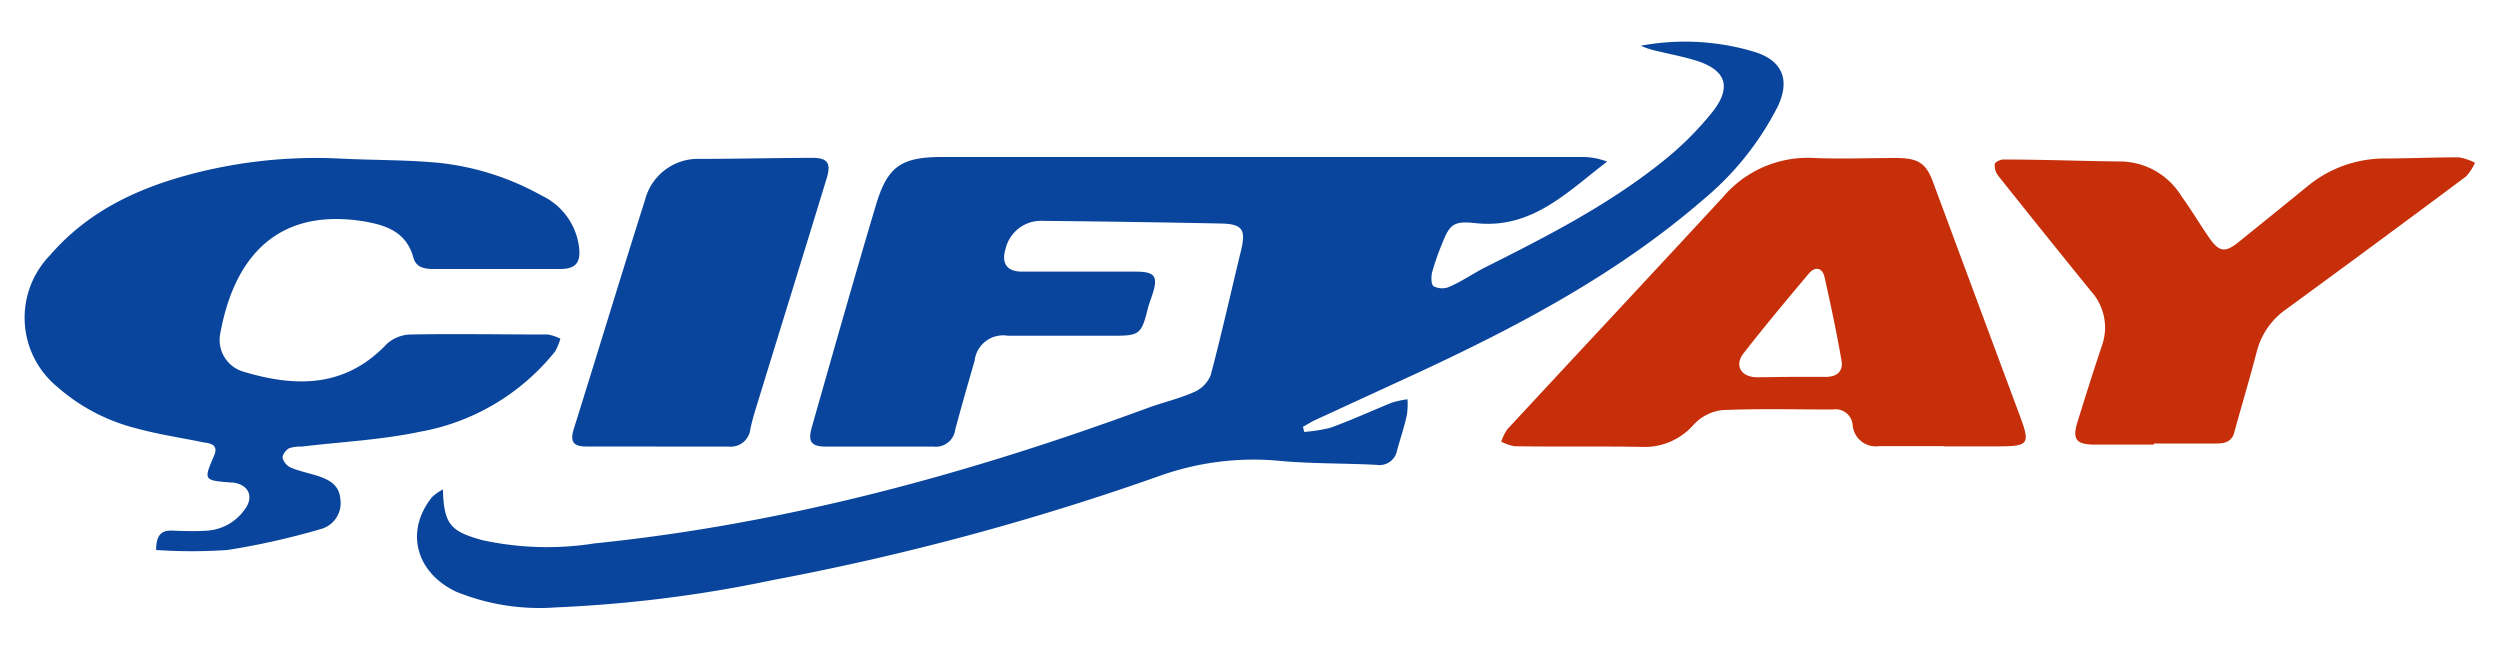 <svg xmlns="http://www.w3.org/2000/svg" id="Layer_1" data-name="Layer 1" viewBox="0 0 200 52"><defs><style>.cls-1{fill:#0a459d;}.cls-2{fill:#c62f0a;}</style></defs><path class="cls-1" d="M35.43,39.15c.09,2.77.57,3.35,3.15,4.06a24.34,24.34,0,0,0,9,.26c15.24-1.56,29.89-5.55,44.23-10.83,1.22-.45,2.51-.74,3.7-1.27A2.48,2.48,0,0,0,96.86,30c.87-3.29,1.61-6.61,2.41-9.91.43-1.74.14-2.18-1.67-2.21q-7.06-.14-14.15-.21a2.91,2.91,0,0,0-3,2.22c-.36,1.17.09,1.84,1.31,1.84,3,0,6.07,0,9.1,0,1.54,0,1.81.38,1.33,1.84-.13.39-.28.77-.38,1.17-.49,2-.67,2.12-2.75,2.12l-8.43,0a2.29,2.29,0,0,0-2.66,2c-.53,1.83-1.06,3.66-1.55,5.51a1.57,1.57,0,0,1-1.74,1.36c-2.84,0-5.69,0-8.54,0-1.26,0-1.54-.38-1.18-1.61,1.68-5.9,3.35-11.8,5.1-17.67.93-3.12,2-3.89,5.31-3.89q25.68,0,51.37,0a5.53,5.53,0,0,1,1.83.37c-3.19,2.42-6,5.42-10.54,4.92-1.76-.19-2.06.1-2.69,1.71a20.11,20.11,0,0,0-.77,2.22c-.09.36-.08,1,.12,1.12a1.48,1.48,0,0,0,1.22.06c1-.43,1.82-1,2.76-1.5,4.95-2.48,9.9-5,14.25-8.47a25.3,25.3,0,0,0,4.12-4.09c1.54-2,1-3.34-1.44-4.08-1-.3-2-.49-3-.73a7,7,0,0,1-1.34-.43,19.25,19.25,0,0,1,9,.46c2.3.67,3,2.23,1.95,4.42a23.55,23.55,0,0,1-6,7.47c-6.78,5.86-14.59,10-22.67,13.76l-8.36,3.85c-.32.15-.62.35-.94.52l.09.41a11.41,11.41,0,0,0,2.13-.34c1.65-.6,3.25-1.33,4.89-2a8.4,8.4,0,0,1,1.25-.27,5.86,5.86,0,0,1-.05,1.26c-.22,1-.52,1.87-.78,2.81a1.43,1.43,0,0,1-1.63,1.18c-2.62-.14-5.25-.08-7.86-.33a22.33,22.33,0,0,0-9.59,1.24,207.94,207.94,0,0,1-30.84,8.3,105.68,105.68,0,0,1-17.35,2.19,17.69,17.69,0,0,1-8-1.25c-3.26-1.54-4.12-4.88-1.92-7.59A4.63,4.63,0,0,1,35.43,39.15Z"></path><path class="cls-1" d="M12.49,44c0-1.29.5-1.58,1.3-1.55s1.87.07,2.8,0a4,4,0,0,0,3-1.71c.75-1,.3-2-1-2.14h-.11c-2.19-.17-2.2-.18-1.36-2.13.37-.85-.21-1-.79-1.07-1.83-.38-3.69-.65-5.49-1.15a15.14,15.14,0,0,1-6.29-3.33A7.16,7.16,0,0,1,4,20.42c3.09-3.58,7.15-5.44,11.63-6.58a39.23,39.23,0,0,1,11.68-1.15c2.57.13,5.16.09,7.72.33a21.41,21.41,0,0,1,8.29,2.62,5.28,5.28,0,0,1,3,4.1c.16,1.26-.25,1.77-1.49,1.78H34.69c-.72,0-1.4-.11-1.62-.91C32.5,18.53,30.87,18,29,17.69c-7.26-1.11-10.41,3.43-11.4,9.12a2.64,2.64,0,0,0,1.93,2.94C23.71,31,27.65,31,30.94,27.52a2.93,2.93,0,0,1,1.89-.76c3.67-.07,7.35,0,11,0a3.53,3.53,0,0,1,1,.34,4.78,4.78,0,0,1-.41,1,17.86,17.86,0,0,1-10.87,6.45c-3.1.65-6.29.8-9.44,1.18a2.56,2.56,0,0,0-1,.14c-.25.14-.54.54-.5.77a1.23,1.23,0,0,0,.66.77c.69.29,1.43.43,2.14.66.92.31,1.73.71,1.82,1.87a2.15,2.15,0,0,1-1.62,2.4,59.13,59.13,0,0,1-7.41,1.66A42.15,42.15,0,0,1,12.49,44Z"></path><path class="cls-2" d="M155.51,35.69h-5.17A1.86,1.86,0,0,1,148.21,34a1.36,1.36,0,0,0-1.57-1.24c-3,0-5.93-.08-8.88.05A3.7,3.7,0,0,0,135.47,34a5.21,5.21,0,0,1-4.18,1.75c-3.37-.06-6.74,0-10.11-.05a3.55,3.55,0,0,1-1.08-.37,3.67,3.67,0,0,1,.5-1c5.75-6.21,11.54-12.39,17.28-18.61a8.89,8.89,0,0,1,7.27-3.08c2.17.09,4.34,0,6.52,0,1.78,0,2.42.39,3,2q3.45,9.3,6.91,18.6c.85,2.29.74,2.46-1.72,2.47h-4.38Zm-12.13-5.54v0c.9,0,1.79,0,2.69,0s1.4-.46,1.25-1.31c-.39-2.24-.86-4.46-1.36-6.68-.17-.75-.75-.87-1.24-.29-1.78,2.11-3.55,4.23-5.24,6.4-.73.95-.22,1.86,1,1.91C141.44,30.18,142.41,30.15,143.38,30.15Z"></path><path class="cls-2" d="M172.31,35.57h-4.72c-1.51,0-1.83-.43-1.38-1.85.62-2,1.25-4,1.92-6a4.32,4.32,0,0,0-.83-4.4q-3.75-4.62-7.45-9.27a1.32,1.32,0,0,1-.27-.91c0-.16.44-.38.68-.38,3.18,0,6.36.13,9.54.16a5.8,5.8,0,0,1,4.73,2.8c.79,1.08,1.47,2.25,2.24,3.35s1.27,1.14,2.3.31c1.86-1.5,3.71-3,5.58-4.52a9.67,9.67,0,0,1,6-2.18c2,0,4-.1,6.07-.09a4.3,4.3,0,0,1,1.28.43,4.11,4.11,0,0,1-.72,1.1q-7.16,5.34-14.36,10.6a5.91,5.91,0,0,0-2.38,3.41c-.56,2.16-1.21,4.31-1.8,6.47-.2.74-.75.87-1.38.88-1.68,0-3.37,0-5.05,0Z"></path><path class="cls-1" d="M52.49,35.72H46.88c-1,0-1.28-.39-1-1.33C47.8,28.26,49.66,22.12,51.6,16A4.38,4.38,0,0,1,56,12.71c3,0,6-.08,9-.08,1.21,0,1.51.42,1.13,1.65-1.81,5.93-3.65,11.85-5.47,17.77-.23.75-.47,1.5-.63,2.27a1.58,1.58,0,0,1-1.72,1.41H52.49Z"></path></svg>